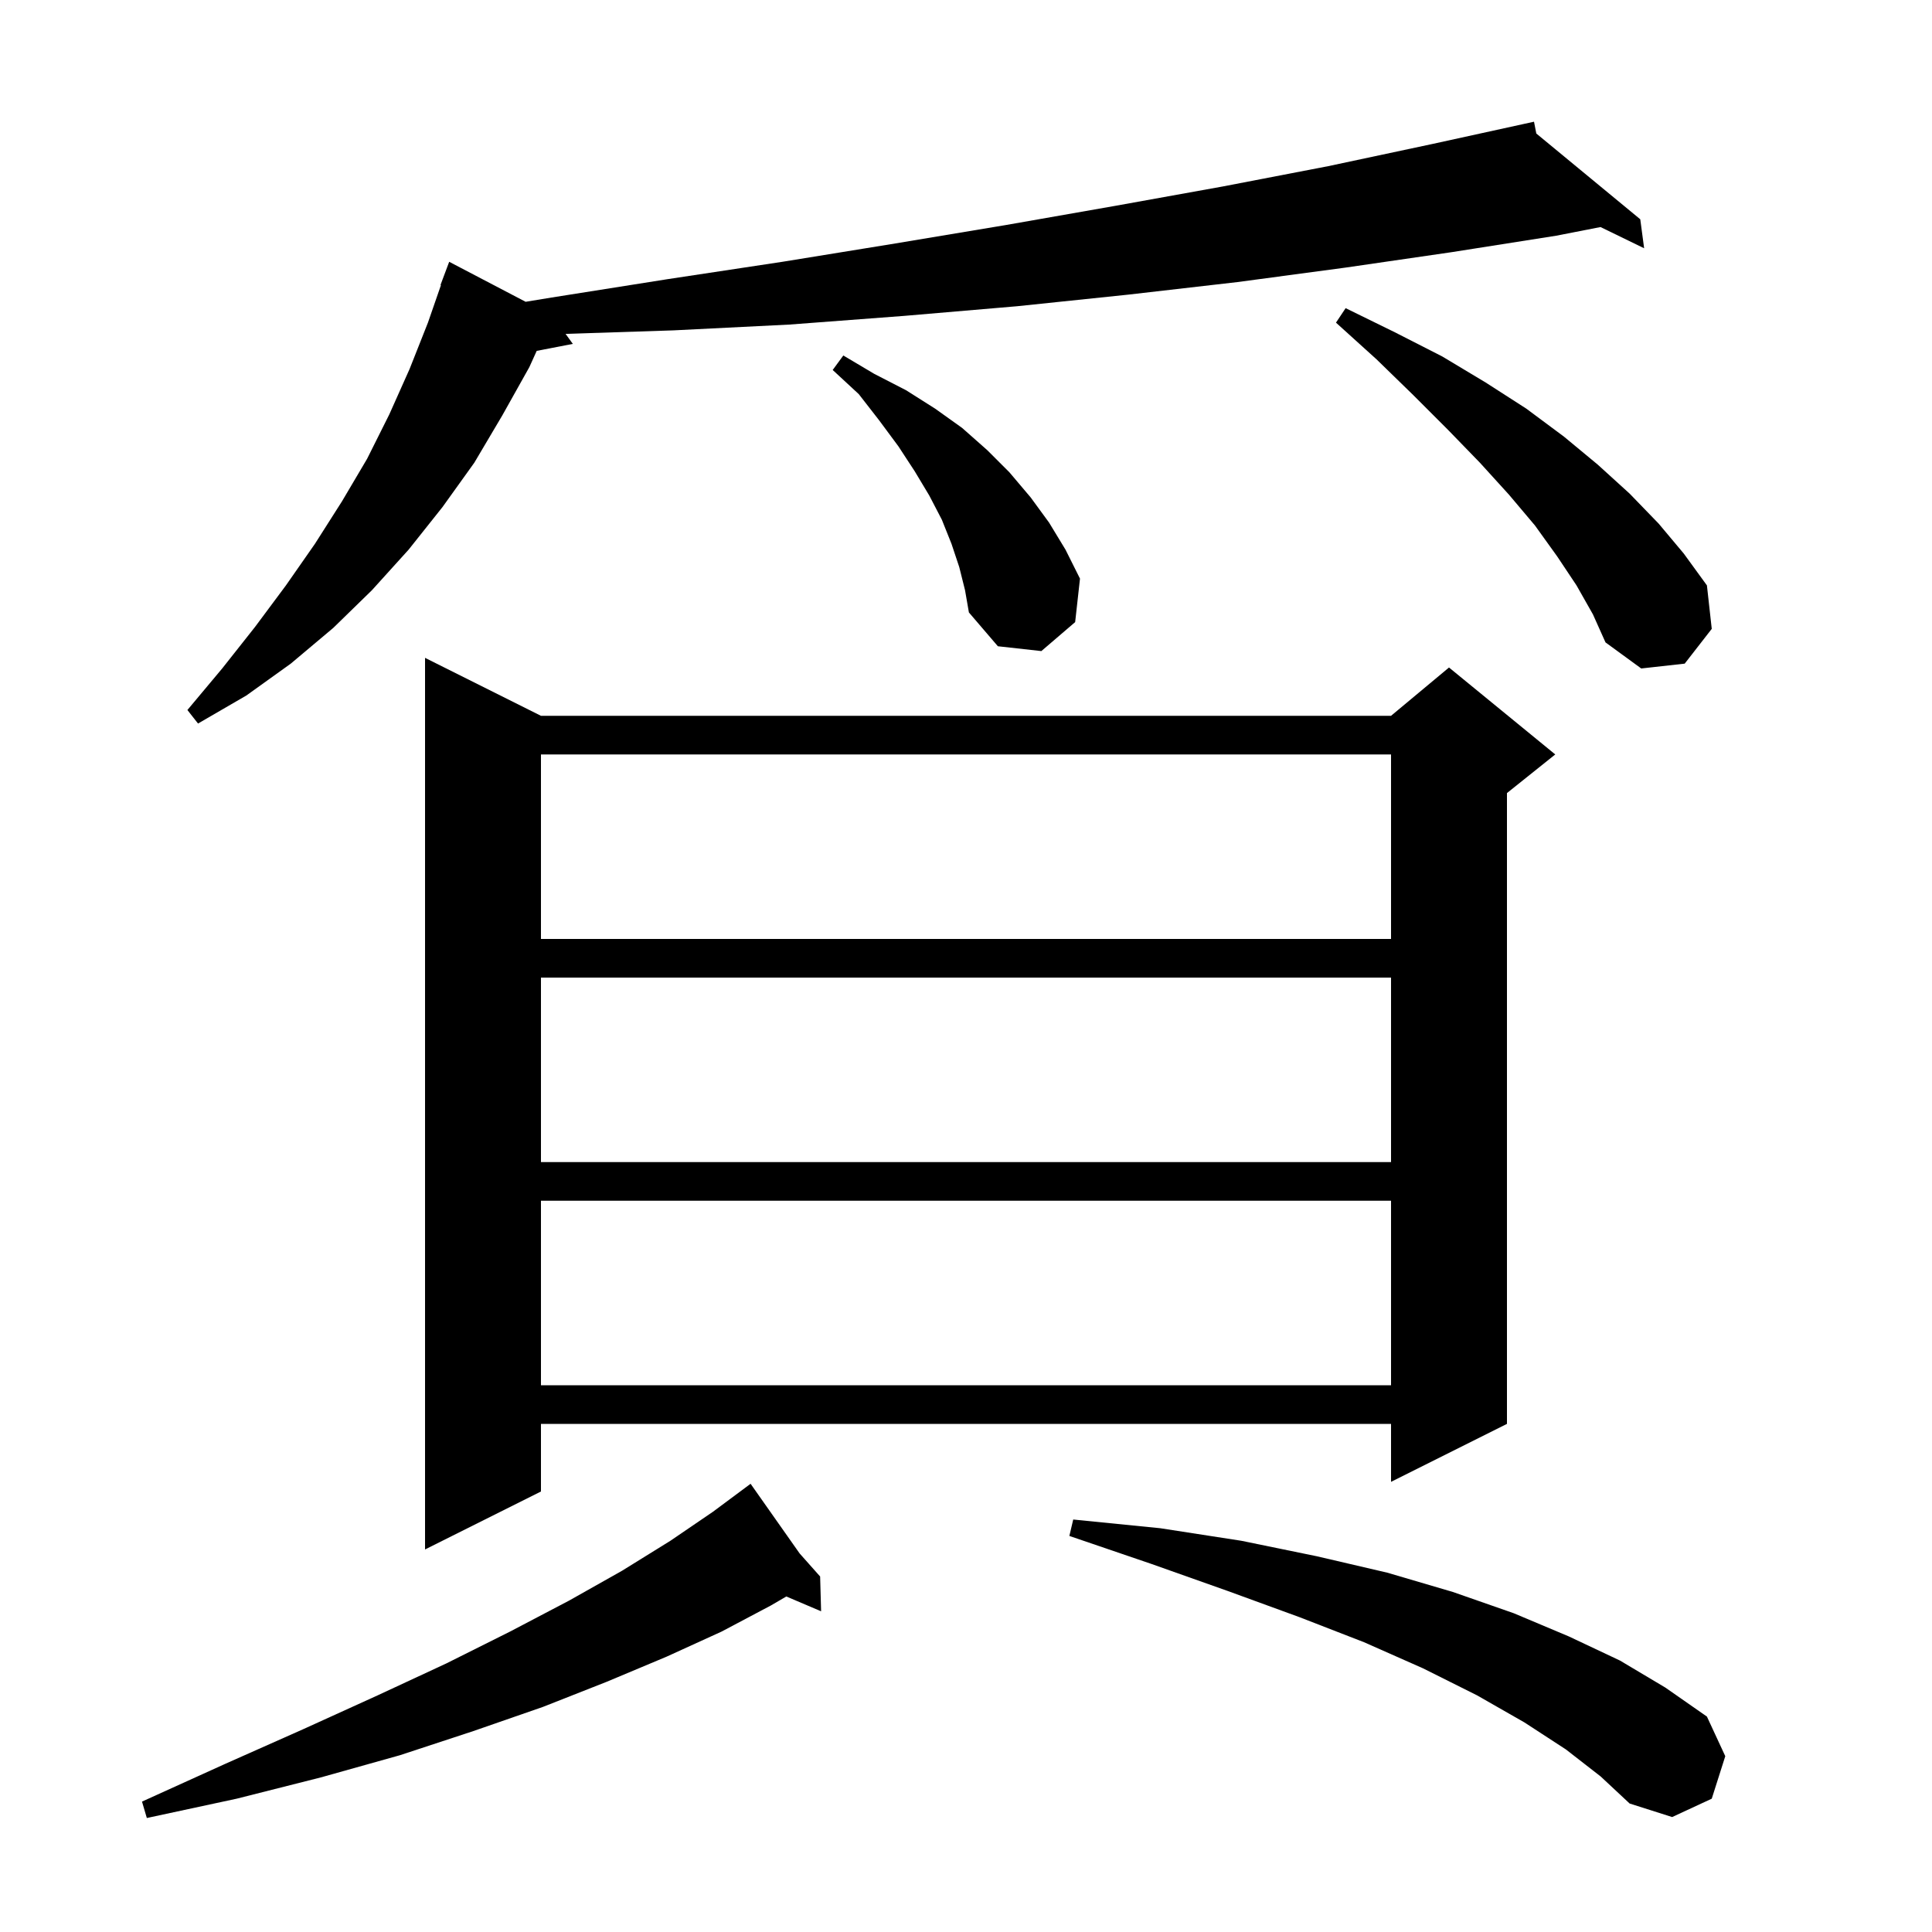 <svg xmlns="http://www.w3.org/2000/svg" xmlns:xlink="http://www.w3.org/1999/xlink" version="1.1" baseProfile="full" viewBox="0 0 200 200" width="200" height="200"><g fill="currentColor"><path d="M 82.78 160.815 L 84.9 163.2 L 85.0 166.8 L 81.4 165.267 L 79.8 166.2 L 74.7 168.9 L 69.0 171.5 L 62.8 174.1 L 56.2 176.7 L 49.0 179.2 L 41.4 181.7 L 33.2 184.0 L 24.5 186.2 L 15.2 188.2 L 14.7 186.5 L 23.3 182.6 L 31.4 179.0 L 39.1 175.5 L 46.2 172.2 L 52.8 168.9 L 58.9 165.7 L 64.4 162.6 L 69.4 159.5 L 73.8 156.5 L 77.7 153.6 Z M 162.1 181.1 L 157.8 178.3 L 152.9 175.5 L 147.3 172.7 L 141.2 170.0 L 134.5 167.4 L 127.1 164.7 L 119.2 161.9 L 110.7 159.0 L 111.1 157.3 L 120.1 158.2 L 128.5 159.5 L 136.3 161.1 L 143.6 162.8 L 150.4 164.8 L 156.7 167.0 L 162.4 169.4 L 167.7 171.9 L 172.4 174.7 L 176.7 177.7 L 178.6 181.8 L 177.2 186.2 L 173.1 188.1 L 168.7 186.7 L 165.7 183.9 Z M 56.0 74.1 L 144.0 74.1 L 150.0 69.1 L 161.0 78.1 L 156.0 82.1 L 156.0 147.4 L 144.0 153.4 L 144.0 147.4 L 56.0 147.4 L 56.0 154.4 L 44.0 160.4 L 44.0 68.1 Z M 56.0 124.3 L 56.0 143.4 L 144.0 143.4 L 144.0 124.3 Z M 56.0 101.2 L 56.0 120.3 L 144.0 120.3 L 144.0 101.2 Z M 56.0 78.1 L 56.0 97.2 L 144.0 97.2 L 144.0 78.1 Z M 159.038 13.821 L 169.8 22.7 L 170.2 25.7 L 165.686 23.504 L 161.1 24.4 L 150.3 26.1 L 139.3 27.7 L 128.1 29.2 L 116.8 30.5 L 105.3 31.7 L 93.6 32.7 L 81.7 33.6 L 69.7 34.2 L 58.549 34.563 L 59.3 35.6 L 55.56 36.322 L 54.8 38.0 L 52.0 43.0 L 49.1 47.9 L 45.8 52.5 L 42.3 56.9 L 38.5 61.1 L 34.5 65.0 L 30.1 68.7 L 25.5 72.0 L 20.5 74.9 L 19.4 73.5 L 23.0 69.2 L 26.4 64.9 L 29.6 60.6 L 32.6 56.3 L 35.4 51.9 L 38.0 47.5 L 40.3 42.9 L 42.4 38.2 L 44.3 33.4 L 45.648 29.513 L 45.6 29.5 L 46.5 27.1 L 54.412 31.241 L 57.1 30.8 L 69.1 28.9 L 81.0 27.1 L 92.7 25.2 L 104.1 23.3 L 115.5 21.3 L 126.6 19.3 L 137.5 17.2 L 148.3 14.9 L 157.805 12.818 L 157.8 12.8 L 157.818 12.815 L 158.8 12.6 Z M 163.2 60.6 L 161.2 57.6 L 158.9 54.4 L 156.2 51.2 L 153.2 47.9 L 149.9 44.5 L 146.3 40.9 L 142.5 37.2 L 138.3 33.4 L 139.3 31.9 L 144.4 34.4 L 149.3 36.9 L 153.8 39.6 L 158.0 42.3 L 161.9 45.2 L 165.4 48.1 L 168.7 51.1 L 171.7 54.2 L 174.3 57.3 L 176.7 60.6 L 177.2 65.1 L 174.4 68.7 L 169.9 69.2 L 166.2 66.5 L 164.9 63.6 Z M 99.3 58.7 L 98.5 56.3 L 97.5 53.8 L 96.2 51.3 L 94.7 48.8 L 93.0 46.2 L 91.0 43.5 L 88.9 40.8 L 86.2 38.3 L 87.3 36.8 L 90.5 38.7 L 93.8 40.4 L 96.8 42.3 L 99.6 44.3 L 102.2 46.6 L 104.5 48.9 L 106.7 51.5 L 108.6 54.1 L 110.3 56.9 L 111.8 59.9 L 111.3 64.4 L 107.8 67.4 L 103.3 66.9 L 100.3 63.4 L 99.9 61.1 Z "/></g></svg>